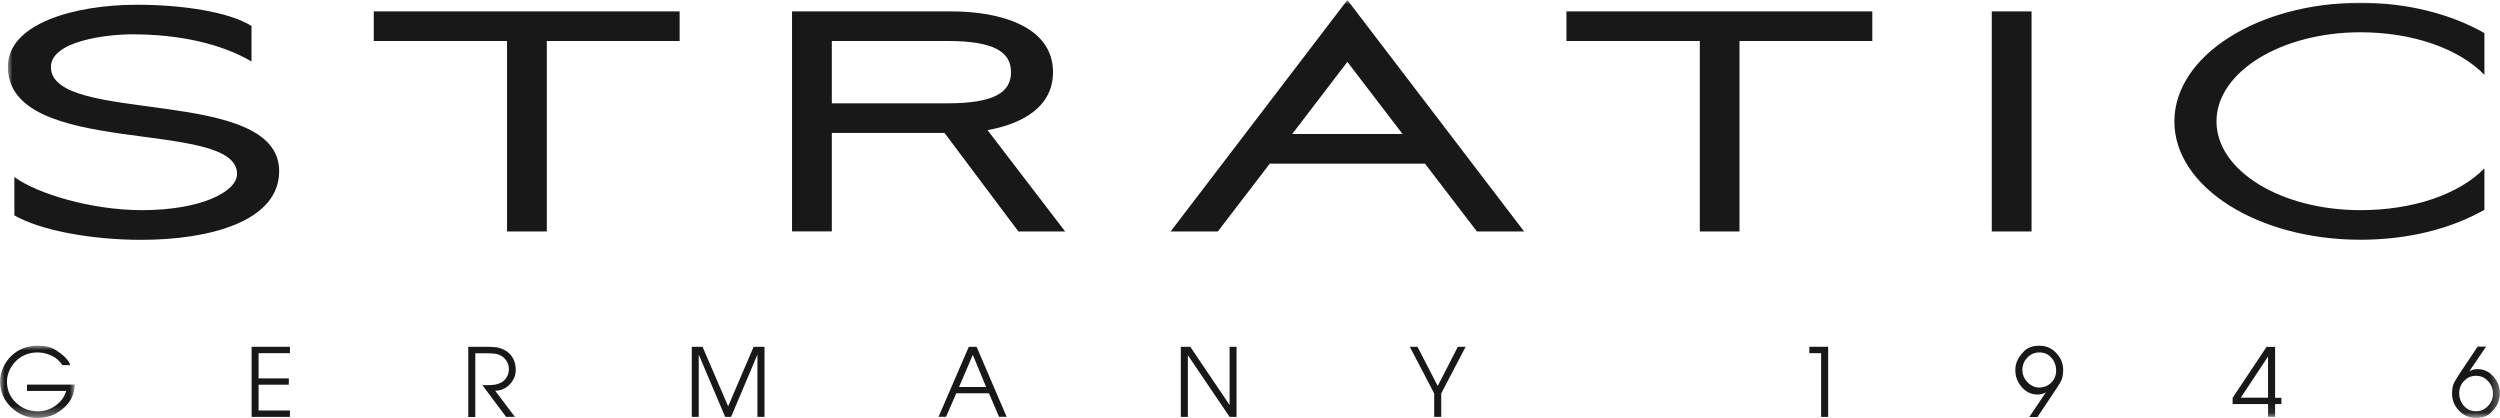 <?xml version="1.0" encoding="UTF-8"?>
<svg id="Ebene_1" data-name="Ebene 1" xmlns="http://www.w3.org/2000/svg" xmlns:xlink="http://www.w3.org/1999/xlink" viewBox="0 0 269.56 45.07">
  <defs>
    <style>
      .cls-1 {
        fill: #191818;
      }

      .cls-1, .cls-2 {
        fill-rule: evenodd;
        stroke-width: 0px;
      }

      .cls-3 {
        mask: url(#mask);
      }

      .cls-4 {
        mask: url(#mask-2-2);
      }

      .cls-2 {
        fill: #fff;
      }

      .cls-5 {
        mask: url(#mask-3);
      }

      .cls-6 {
        mask: url(#mask-1);
      }
    </style>
    <mask id="mask" x="0" y="37.27" width="8.05" height="7.8" maskUnits="userSpaceOnUse">
      <g id="mask-2">
        <polygon id="path-1" class="cls-2" points="0 37.27 8.05 37.27 8.05 44.95 0 44.95 0 37.27"/>
      </g>
    </mask>
    <mask id="mask-1" x=".85" y="0" width="268.71" height="44.95" maskUnits="userSpaceOnUse">
      <g id="mask-4">
        <polygon id="path-3" class="cls-2" points=".85 0 269.56 0 269.56 44.95 .85 44.95 .85 0"/>
      </g>
    </mask>
    <mask id="mask-2-2" data-name="mask-2" x=".85" y="0" width="268.71" height="45.07" maskUnits="userSpaceOnUse">
      <g id="mask-4-2" data-name="mask-4">
        <polygon id="path-3-2" data-name="path-3" class="cls-2" points=".85 0 269.56 0 269.56 44.95 .85 44.95 .85 0"/>
      </g>
    </mask>
    <mask id="mask-3" x=".85" y="0" width="268.71" height="44.95" maskUnits="userSpaceOnUse">
      <g id="mask-4-3" data-name="mask-4">
        <polygon id="path-3-3" data-name="path-3" class="cls-2" points=".85 0 269.56 0 269.56 44.95 .85 44.95 .85 0"/>
      </g>
    </mask>
  </defs>
  <g id="Page-1">
    <g id="Stratic_schwarz" data-name="Stratic schwarz">
      <g id="Group-3">
        <g class="cls-3">
          <path id="Fill-1" class="cls-1" d="M8.05,41.46c0,1.01-.4,1.86-1.21,2.56-.81.7-1.73,1.05-2.78,1.05-1.1,0-2.05-.38-2.85-1.15-.8-.77-1.2-1.7-1.2-2.79,0-.5.1-.98.31-1.46.21-.48.5-.9.87-1.27.37-.37.81-.65,1.3-.84.49-.19,1.01-.29,1.56-.29.82,0,1.47.15,1.94.46.47.3.83.59,1.08.85.25.26.42.52.51.79h-.86c-.26-.42-.63-.76-1.12-1-.49-.24-1.01-.37-1.55-.37-.42,0-.83.07-1.21.21-.38.14-.73.35-1.04.64s-.57.64-.76,1.04c-.19.41-.29.82-.29,1.25,0,.91.33,1.67.98,2.28.65.62,1.43.93,2.35.93.69,0,1.32-.2,1.9-.61.58-.41.96-.93,1.16-1.59H2.91v-.68h5.13"/>
        </g>
      </g>
      <polyline id="Fill-4" class="cls-1" points="27.13 37.39 31.26 37.39 31.26 38.08 27.88 38.08 27.88 40.8 31.14 40.8 31.14 41.48 27.88 41.48 27.88 44.26 31.26 44.26 31.26 44.95 27.13 44.95 27.13 37.39"/>
      <path id="Fill-5" class="cls-1" d="M50.49,37.39h1.8c.52,0,.93.02,1.24.06.31.04.63.15.97.35.34.19.61.47.81.83.2.36.3.77.3,1.23,0,.61-.22,1.14-.65,1.59-.44.45-.96.68-1.57.68l2.13,2.82h-.95l-2.56-3.42h.44c.39,0,.69-.02.89-.05.2-.03.42-.1.66-.21.23-.11.44-.29.61-.56.17-.27.26-.57.26-.92,0-.26-.06-.52-.19-.76-.13-.24-.3-.44-.52-.59-.22-.15-.46-.25-.74-.29-.28-.04-.6-.06-.97-.06h-1.2v6.87h-.76v-7.55"/>
      <polyline id="Fill-6" class="cls-1" points="74.59 37.39 75.75 37.39 78.51 43.81 81.26 37.39 82.43 37.39 82.43 44.95 81.67 44.95 81.67 38.23 78.83 44.95 78.19 44.95 75.34 38.23 75.34 44.95 74.59 44.95 74.59 37.39"/>
      <path id="Fill-7" class="cls-1" d="M106.33,41.73l-1.44-3.47-1.48,3.47h2.92ZM104.46,37.39h.84l3.24,7.55h-.82l-1.09-2.54h-3.52l-1.1,2.54h-.81l3.26-7.55h0Z"/>
      <polyline id="Fill-8" class="cls-1" points="127.32 37.39 128.34 37.39 132.58 43.67 132.58 37.39 133.33 37.39 133.33 44.95 132.58 44.95 128.08 38.3 128.08 44.95 127.32 44.95 127.32 37.39"/>
      <polyline id="Fill-9" class="cls-1" points="154.64 42.42 152.01 37.39 152.84 37.39 155.02 41.62 157.19 37.39 158.03 37.39 155.4 42.42 155.4 44.95 154.64 44.95 154.64 42.42"/>
      <polyline id="Fill-10" class="cls-1" points="196.36 38.08 195.09 38.08 195.09 37.39 197.12 37.39 197.12 44.95 196.36 44.95 196.36 38.08"/>
      <path id="Fill-11" class="cls-1" d="M219.89,41.78c.51,0,.94-.18,1.29-.53s.52-.79.52-1.3-.17-.99-.51-1.37c-.34-.39-.77-.58-1.3-.58s-.94.19-1.29.56c-.36.37-.54.81-.54,1.32s.19.96.56,1.34c.37.38.79.57,1.27.57ZM218.81,44.95l1.79-2.65c-.26.16-.56.24-.91.24-.67,0-1.23-.27-1.7-.8-.46-.53-.69-1.14-.69-1.82,0-.34.06-.67.19-.99.13-.32.38-.67.75-1.06.37-.39.92-.59,1.66-.59s1.31.26,1.81.78c.5.52.75,1.13.75,1.84,0,.53-.09.94-.26,1.24-.17.3-.41.68-.72,1.14l-1.79,2.68h-.88Z"/>
      <g id="Group-16">
        <g class="cls-6">
          <path id="Fill-12" class="cls-1" d="M244.55,38.44l-2.94,4.44h2.94v-4.44ZM244.55,43.57h-3.82v-.68l3.66-5.49h.92v5.49h.68v.68h-.68v1.38h-.76v-1.38h0Z"/>
        </g>
        <g class="cls-4">
          <path id="Fill-14" class="cls-1" d="M265.16,42.39c0,.53.17.99.51,1.37.34.39.77.58,1.3.58s.93-.19,1.29-.56c.36-.37.54-.82.54-1.34s-.18-.97-.53-1.35c-.35-.38-.79-.57-1.3-.57s-.93.18-1.28.55c-.35.36-.53.8-.53,1.31ZM268.05,37.39l-1.8,2.65c.26-.16.56-.24.9-.24.67,0,1.24.27,1.7.8.47.54.7,1.14.7,1.82,0,.33-.07.66-.19.98-.13.32-.38.68-.75,1.07-.37.39-.92.59-1.66.59s-1.31-.26-1.81-.78c-.5-.52-.75-1.13-.75-1.85,0-.52.08-.94.26-1.24.17-.3.41-.68.71-1.14l1.79-2.68h.88Z"/>
        </g>
        <g class="cls-5">
          <path id="Fill-15" class="cls-1" d="M238.99,13.09c0-5.32,6.96-9.61,15.53-9.61,5.65,0,10.64,1.78,13.36,4.59V3.57c-3.58-2.04-8.22-3.27-13.36-3.27-11.1,0-20.07,5.74-20.07,12.8s8.98,12.75,20.07,12.75c5.14,0,9.78-1.19,13.36-3.23v-4.47c-2.73,2.81-7.72,4.51-13.36,4.51-8.57,0-15.53-4.25-15.53-9.57ZM214.76,24.96h4.29V1.23h-4.29v23.72ZM183.28,4.42v20.54h4.28V4.42h14.32V1.23h-32.98v3.19h14.37ZM145.28,6.67l5.95,7.78h-11.9l5.95-7.78ZM159.25,24.96h5.09L145.28,0l-19.06,24.96h5.09l5.6-7.31h16.74l5.6,7.31ZM89.69,4.42h12.46c4.99,0,6.86,1.15,6.86,3.36s-1.86,3.36-6.86,3.36h-12.46v-6.72ZM89.69,14.33h12.15l7.97,10.63h5.04l-8.37-10.93c3.78-.68,7.06-2.51,7.06-6.25,0-4.98-5.8-6.55-10.89-6.55h-17.25v23.72h4.29v-10.63ZM54.67,4.42v20.54h4.29V4.42h14.32V1.23h-32.98v3.19h14.37ZM30.1,18.45c0-9.27-24.61-4.93-24.61-11.22,0-2.81,6-3.53,8.77-3.53,5.09,0,9.63,1.02,12.86,2.93v-3.83c-2.42-1.53-7.51-2.29-12.35-2.29C8.11.51.85,2.51.85,7.19c0,9.99,24.71,5.48,24.71,11.56,0,1.96-3.98,3.91-10.24,3.91-5.5,0-11.34-1.79-13.77-3.57v4.13c2.77,1.61,8.27,2.64,13.67,2.64,7.41,0,14.88-2,14.88-7.4h0Z"/>
        </g>
      </g>
    </g>
  </g>
</svg>
